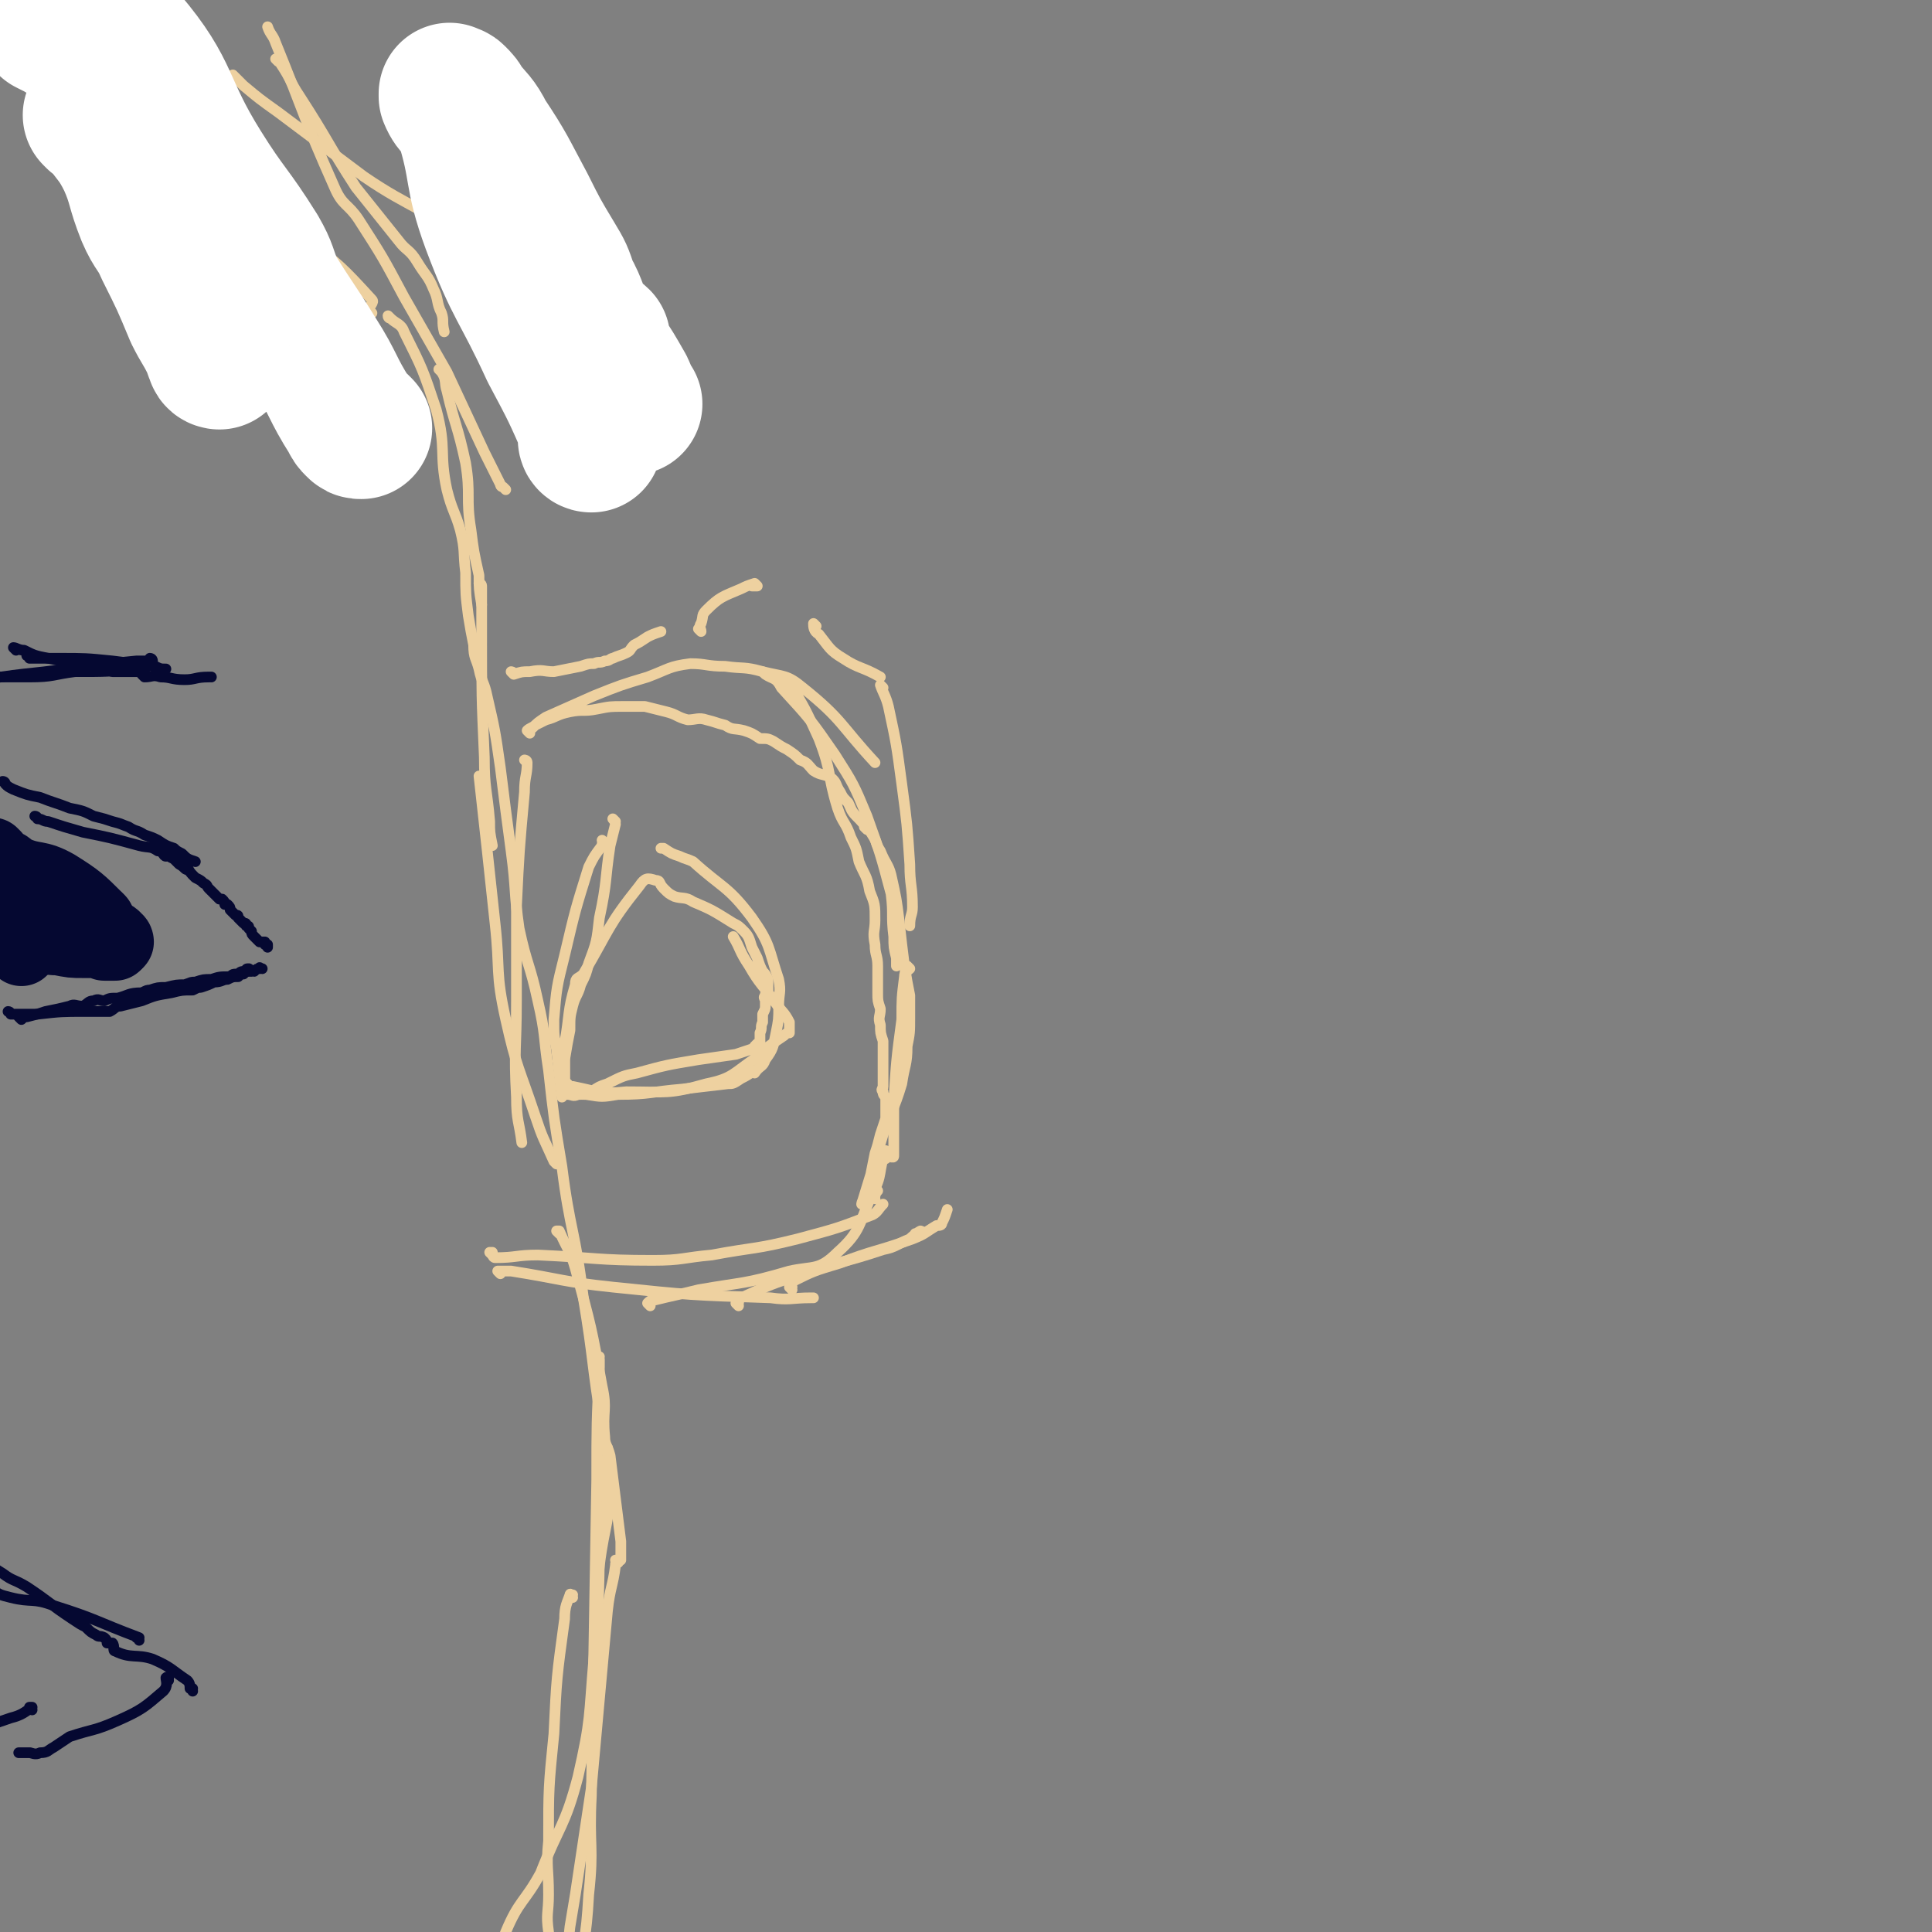 <svg viewBox='0 0 722 722' version='1.1' xmlns='http://www.w3.org/2000/svg' xmlns:xlink='http://www.w3.org/1999/xlink'><rect x="0" y="0" width="722" height="722" fill="#808080" stroke="none"/><g fill='none' stroke='#EED1A0' stroke-width='4' stroke-linecap='round' stroke-linejoin='round'><path d='M104,23c0,0 0,0 -1,-1 0,0 1,1 1,1 0,0 0,0 0,0 0,0 0,0 -1,-1 0,0 1,1 1,1 0,0 0,0 0,0 0,0 -1,-1 -1,-1 1,1 2,1 2,2 4,6 3,6 7,12 11,17 10,17 21,34 8,10 8,10 16,20 3,4 4,3 7,8 3,5 4,5 6,10 2,4 1,5 3,9 1,3 0,3 1,7 '/><path d='M165,139c0,0 -1,-1 -1,-1 0,0 1,1 1,1 0,0 0,0 0,0 0,0 -1,-1 -1,-1 0,0 1,1 1,1 0,0 0,0 0,0 0,0 -1,-1 -1,-1 0,0 1,1 1,1 2,3 1,4 2,7 3,13 4,13 7,27 2,12 0,13 2,25 1,8 1,8 3,17 0,5 0,5 1,11 '/><path d='M180,219c0,0 -1,-1 -1,-1 0,0 1,0 1,1 0,0 0,0 0,0 0,0 -1,-1 -1,-1 0,0 1,0 1,1 0,0 0,0 0,0 0,0 0,0 0,1 0,8 0,8 0,17 0,23 0,23 1,46 0,12 1,12 2,24 0,4 0,4 1,9 '/><path d='M192,252c0,0 -1,-1 -1,-1 0,0 1,0 1,1 0,0 0,0 0,0 0,0 -1,-1 -1,-1 0,0 1,0 1,1 0,0 0,0 0,0 0,0 -1,-1 -1,-1 0,0 1,0 1,1 0,0 0,0 0,0 3,-1 3,-1 6,-1 5,-1 5,0 9,0 5,-1 5,-1 10,-2 3,-1 3,-1 5,-1 2,-1 2,0 4,-1 2,0 2,-1 3,-1 2,-1 3,-1 5,-2 2,-1 1,-1 3,-3 2,-1 2,-1 5,-3 2,-1 2,-1 5,-2 '/><path d='M262,236c0,0 -1,-1 -1,-1 0,0 0,0 1,1 0,0 0,0 0,0 0,0 -1,-1 -1,-1 0,0 0,0 1,1 0,0 0,0 0,0 0,0 -1,-1 -1,-1 0,0 0,0 1,1 0,0 0,0 0,0 0,0 -1,-1 -1,-1 0,0 0,0 1,1 0,0 0,0 0,0 0,-1 -1,-2 0,-3 1,-3 0,-3 2,-5 5,-5 6,-5 13,-8 2,-1 2,-1 5,-2 0,0 1,1 1,1 -1,0 -1,0 -2,0 '/><path d='M305,234c0,0 -1,-1 -1,-1 0,0 0,0 1,1 0,0 0,0 0,0 0,0 -1,-1 -1,-1 0,0 0,0 1,1 0,0 0,0 0,0 0,0 -1,-1 -1,-1 0,1 0,3 2,4 4,5 4,6 9,9 6,4 7,3 14,7 '/><path d='M330,257c0,0 -1,-1 -1,-1 0,0 0,0 1,1 0,0 0,0 0,0 0,0 -1,-1 -1,-1 0,0 0,0 1,1 0,0 0,0 0,0 0,0 -1,-1 -1,-1 1,3 2,4 3,8 3,14 3,14 5,29 2,15 2,15 3,30 0,8 1,8 1,16 0,3 -1,3 -1,7 '/><path d='M340,362c0,0 -1,-1 -1,-1 0,0 0,0 1,1 0,0 0,0 0,0 0,0 -1,-1 -1,-1 0,0 0,0 1,1 0,0 0,0 0,0 -1,1 -2,1 -2,3 -1,8 -1,8 -1,16 -2,15 -2,15 -3,31 0,7 0,7 0,13 0,3 0,3 0,5 0,1 0,1 0,1 0,0 0,0 0,0 0,1 0,1 0,1 0,0 0,0 0,0 0,1 -1,0 -1,0 0,0 0,0 1,0 0,0 0,0 0,0 0,1 -1,0 -1,0 0,0 0,0 1,0 0,0 0,0 0,0 0,1 -1,0 -1,0 0,0 1,0 1,0 -1,1 -1,0 -1,0 -1,0 -1,0 -1,0 0,0 0,0 0,0 -1,1 -1,1 -1,1 0,0 0,0 0,0 0,0 0,0 0,0 '/><path d='M184,469c0,0 -1,-1 -1,-1 0,0 1,0 1,0 0,0 0,0 0,0 0,1 -1,0 -1,0 0,0 1,0 1,0 0,0 0,0 0,0 0,1 -1,0 -1,0 1,0 1,2 2,2 8,0 8,-1 16,-1 22,1 22,2 43,2 11,0 11,-1 22,-2 16,-3 16,-2 32,-6 15,-4 15,-4 28,-9 2,-1 2,-2 4,-4 '/><path d='M327,448c0,0 -1,-1 -1,-1 0,0 0,1 1,0 0,0 0,-1 1,-2 '/><path d='M230,307c0,0 -1,-1 -1,-1 0,0 0,0 1,1 0,0 0,0 0,0 0,0 -1,-1 -1,-1 0,0 0,0 1,1 0,0 0,0 0,0 0,0 -1,-1 -1,-1 0,0 1,1 1,2 -1,4 -1,4 -2,8 -2,13 -1,13 -4,27 -1,9 -1,9 -4,17 -1,4 -1,4 -3,8 -1,4 -2,4 -3,8 -1,4 -1,4 -1,9 -1,5 -1,5 -2,11 0,4 0,4 0,8 0,1 0,2 1,2 0,0 0,-1 0,-1 0,1 -1,1 0,2 0,1 0,1 1,2 0,0 0,0 1,-1 0,0 0,0 1,0 2,1 2,1 4,1 6,1 6,1 12,0 12,0 12,-1 24,-2 8,-1 9,-1 17,-2 2,0 2,0 5,-2 2,-1 2,-1 5,-3 0,0 0,1 0,1 2,-3 3,-2 4,-5 3,-4 3,-5 4,-10 1,-5 1,-5 1,-10 0,-5 1,-5 0,-10 -4,-12 -3,-13 -10,-23 -9,-12 -11,-11 -22,-21 -2,-1 -3,-1 -5,-2 -3,-1 -3,-1 -6,-3 -1,0 -1,0 -1,0 '/><path d='M209,461c0,0 -1,-1 -1,-1 0,0 1,0 1,0 0,0 0,0 0,0 0,1 -1,0 -1,0 0,0 1,0 1,0 0,0 0,0 0,0 0,1 -1,0 -1,0 0,0 1,0 1,0 3,7 4,7 6,14 6,22 6,22 10,44 2,9 0,9 1,19 0,3 1,3 2,7 2,16 2,16 4,32 0,3 0,4 0,7 0,0 0,0 0,-1 '/><path d='M227,542c0,0 -1,-1 -1,-1 0,0 0,0 1,0 0,0 0,0 0,0 0,1 -1,0 -1,0 0,0 0,0 1,0 0,0 0,0 0,0 0,1 -1,-1 -1,0 0,1 1,1 1,3 -1,8 -1,8 -2,16 -2,29 0,29 -3,59 -2,23 -1,23 -6,45 -5,19 -7,18 -14,36 -6,11 -8,10 -13,22 -9,23 -7,23 -15,46 '/><path d='M286,252c0,0 -1,-1 -1,-1 0,0 0,0 1,1 0,0 0,0 0,0 0,0 -1,-1 -1,-1 0,0 0,0 1,1 0,0 0,0 0,0 0,0 -1,-1 -1,-1 0,0 0,0 1,1 3,2 4,1 6,5 11,12 11,12 20,25 7,11 7,11 12,23 5,14 5,14 9,29 1,8 0,8 1,16 0,4 0,4 1,8 0,1 0,1 0,2 0,0 0,0 0,1 0,0 0,0 0,0 '/><path d='M291,254c0,0 -1,-1 -1,-1 0,0 0,0 1,1 0,0 0,0 0,0 0,0 -1,-1 -1,-1 0,0 0,0 1,1 0,0 0,0 0,0 2,0 2,-1 4,1 6,10 6,10 11,21 5,13 3,13 7,26 2,6 3,5 5,11 2,4 2,4 3,9 2,5 3,5 4,11 2,5 2,5 2,11 0,4 -1,4 0,9 0,4 1,4 1,8 0,2 0,2 0,4 0,3 0,3 0,6 0,0 0,0 0,0 0,3 0,3 1,6 0,3 -1,3 0,6 0,3 0,3 1,6 0,2 0,2 0,5 0,2 0,2 0,4 0,1 0,1 0,3 0,0 0,0 0,0 0,1 0,1 0,3 0,1 0,1 0,2 0,1 -1,1 0,2 0,1 0,1 1,2 0,1 0,1 0,2 0,1 0,1 0,2 0,2 0,2 0,4 -1,3 -1,3 -2,6 -1,4 -1,4 -2,7 -1,5 -1,5 -2,10 -1,4 -1,4 -2,7 -1,1 -1,2 -1,2 0,0 0,0 0,0 4,-13 4,-13 8,-26 3,-9 4,-9 7,-19 1,-7 2,-7 2,-14 1,-5 1,-5 1,-11 0,-4 0,-4 0,-8 -1,-5 -1,-5 -2,-11 -1,-8 -1,-8 -2,-17 -1,-8 -1,-8 -3,-17 -1,-4 -2,-4 -4,-9 -2,-3 -1,-3 -3,-6 -1,-2 -3,-3 -3,-3 0,0 1,1 1,1 -1,-2 -2,-3 -4,-5 -2,-2 -2,-3 -3,-5 -2,-2 -2,-2 -3,-4 -2,-3 -1,-3 -3,-5 -3,-2 -4,-1 -7,-3 -2,-2 -2,-3 -5,-4 -2,-2 -2,-2 -5,-4 -2,-1 -2,-1 -5,-3 -2,-1 -2,-1 -5,-1 -3,-2 -3,-2 -6,-3 -4,-1 -4,0 -7,-2 -4,-1 -3,-1 -7,-2 -3,-1 -4,0 -7,0 -4,-1 -4,-2 -8,-3 -4,-1 -4,-1 -8,-2 -4,0 -4,0 -8,0 -5,0 -5,0 -10,1 -5,1 -5,0 -10,1 -5,1 -5,2 -9,3 -2,1 -2,1 -4,2 -1,1 -2,1 -3,2 0,0 1,0 1,0 0,0 0,1 0,1 0,0 0,0 0,0 0,0 0,0 0,0 0,0 -1,-1 -1,-1 0,0 1,1 1,1 0,-1 0,-2 1,-2 2,-2 2,-2 5,-4 9,-4 9,-4 18,-8 10,-4 10,-4 20,-7 8,-3 8,-4 16,-5 6,0 6,1 13,1 7,1 7,0 14,2 8,2 9,1 15,6 15,12 14,14 27,28 '/><path d='M197,285c0,0 -1,-1 -1,-1 0,0 1,0 1,1 0,0 0,0 0,0 0,0 -1,-1 -1,-1 0,0 1,0 1,1 0,0 0,0 0,0 0,0 -1,-1 -1,-1 0,0 1,0 1,1 0,5 -1,5 -1,11 -2,22 -2,22 -3,43 0,17 0,17 0,35 0,18 -1,18 0,36 0,9 1,9 2,17 '/><path d='M208,435c0,0 -1,-1 -1,-1 0,0 1,0 1,0 0,0 0,0 0,0 0,1 0,1 -1,0 -4,-9 -4,-8 -7,-17 -6,-18 -7,-18 -11,-36 -4,-18 -2,-18 -4,-36 -3,-28 -3,-28 -6,-55 '/><path d='M187,476c0,0 -1,-1 -1,-1 0,0 1,0 1,0 0,0 0,0 0,0 0,1 -1,0 -1,0 0,0 1,0 1,0 0,0 0,0 0,0 0,1 -1,0 -1,0 2,0 2,0 5,0 19,3 19,4 38,6 29,3 29,3 59,4 7,1 8,0 15,0 0,0 0,0 1,0 '/><path d='M276,488c0,0 -1,-1 -1,-1 0,0 0,0 1,0 0,0 0,0 0,0 0,1 -1,0 -1,0 0,0 0,0 1,0 0,0 0,0 0,0 0,1 -1,0 -1,0 0,-1 1,-1 2,-2 11,-5 11,-5 23,-9 15,-5 15,-4 30,-9 5,-1 5,-2 10,-4 2,-2 4,-3 4,-3 1,0 -1,1 -2,1 '/><path d='M296,482c0,0 -1,-1 -1,-1 0,0 0,0 1,0 0,0 0,0 0,0 0,1 -1,0 -1,0 0,0 0,0 1,0 0,0 0,0 0,0 0,-1 -1,-1 0,-2 8,-4 8,-4 18,-7 13,-5 13,-4 27,-9 5,-2 4,-2 9,-5 1,0 2,0 2,-1 1,-2 1,-2 2,-5 '/><path d='M243,488c0,0 -1,-1 -1,-1 0,0 0,0 1,0 0,0 0,0 0,0 0,1 -1,0 -1,0 0,0 0,0 1,0 0,0 0,0 0,0 0,1 -1,0 -1,0 1,-1 1,-1 2,-1 8,-2 9,-2 17,-4 17,-3 17,-2 34,-7 9,-2 11,0 18,-7 9,-8 8,-11 13,-22 4,-7 2,-8 5,-16 '/><path d='M226,315c0,0 -1,-1 -1,-1 0,0 0,0 1,1 0,0 0,0 0,0 0,0 -1,-1 -1,-1 0,0 0,0 1,1 0,0 0,0 0,0 0,0 -1,-1 -1,-1 0,0 0,0 1,1 0,0 0,0 0,0 -1,0 -1,0 -1,1 -3,4 -3,4 -5,8 -5,16 -5,16 -9,33 -3,12 -3,12 -4,24 0,6 0,6 1,11 1,9 1,10 2,18 0,0 0,0 0,-1 0,0 1,0 2,0 2,0 2,1 4,0 3,0 3,0 5,-1 3,-2 3,-2 6,-3 6,-3 6,-3 11,-4 11,-3 11,-3 23,-5 7,-1 7,-1 14,-2 3,-1 3,-1 6,-2 1,0 1,-1 2,-2 0,0 -1,1 -1,1 1,0 1,0 2,0 0,-1 0,0 0,0 0,-1 0,-1 0,-2 0,-1 0,-1 0,-3 1,-2 0,-2 1,-4 0,-2 0,-2 0,-3 1,-2 1,-2 1,-3 0,-1 0,-1 0,-2 0,-1 -1,-1 0,-2 0,-1 0,0 1,-1 0,-1 0,-1 0,-2 0,-1 0,-1 0,-3 -1,-2 -1,-2 -2,-3 -1,-2 -1,-2 -2,-5 -1,-2 -1,-2 -2,-4 -1,-3 -1,-4 -3,-6 -2,-2 -2,-2 -4,-3 -8,-5 -8,-5 -15,-8 -3,-2 -4,-1 -7,-2 -2,-1 -2,-1 -4,-3 -2,-2 -1,-3 -3,-3 -3,-1 -4,-1 -6,2 -12,15 -11,16 -21,33 -2,2 -3,1 -3,4 -3,10 -2,11 -4,22 0,6 0,7 0,13 0,1 0,2 1,2 0,1 1,1 2,1 10,2 10,3 20,2 15,0 16,1 30,-3 10,-2 10,-4 19,-10 2,-1 2,-1 3,-3 4,-3 4,-3 7,-5 1,-1 1,-1 2,-1 0,-2 0,-3 0,-4 -2,-4 -3,-4 -5,-7 -5,-7 -6,-7 -10,-14 -4,-6 -3,-6 -6,-11 '/><path d='M146,119c0,0 -1,0 -1,-1 0,0 1,1 1,1 0,0 0,0 0,0 0,0 -1,0 -1,-1 0,0 1,1 1,1 0,0 0,0 0,0 0,0 -1,0 -1,-1 0,0 1,1 1,1 2,2 4,2 5,5 7,14 7,14 12,29 4,15 1,16 4,30 2,8 3,8 5,15 2,8 1,8 2,16 0,8 0,8 1,16 1,6 1,6 2,11 0,5 1,5 2,9 1,5 2,5 3,10 3,13 3,13 5,27 2,16 2,16 4,31 2,15 1,15 3,29 3,14 4,13 7,27 3,13 2,13 4,26 2,18 2,18 5,36 3,24 5,24 8,49 4,24 3,24 7,48 1,10 3,10 3,20 0,16 -2,16 -4,32 -1,8 -1,9 -1,17 0,1 0,0 0,-1 '/><path d='M224,508c0,0 -1,-1 -1,-1 0,0 0,0 1,0 0,0 0,0 0,0 0,1 -1,0 -1,0 0,0 1,0 1,1 0,1 0,2 0,3 -1,21 -1,21 -1,42 -1,59 -1,59 -2,118 -1,19 1,19 -1,37 -1,18 -2,17 -5,35 '/><path d='M231,584c0,0 -1,-1 -1,-1 0,0 0,0 1,0 0,0 0,0 0,0 0,1 -1,0 -1,0 0,0 0,0 1,0 0,0 0,0 0,0 -1,1 -1,1 -1,2 -1,8 -2,8 -3,17 -3,33 -3,33 -6,66 -3,20 -3,20 -6,40 -1,6 -1,6 -2,12 -1,8 0,8 -2,16 -1,11 0,12 -4,22 0,2 -1,2 -3,3 '/><path d='M214,597c0,0 -1,-1 -1,-1 0,0 1,0 1,0 0,0 0,0 0,0 0,1 -1,-1 -1,0 -1,3 -2,4 -2,9 -3,22 -3,22 -4,43 -2,20 -2,20 -2,40 -1,10 0,10 0,20 0,7 -1,7 0,14 0,3 0,3 1,7 '/><path d='M88,29c0,0 0,0 -1,-1 0,0 1,1 1,1 0,0 0,0 0,0 0,0 0,0 -1,-1 0,0 1,1 1,1 0,0 0,0 0,0 0,0 -1,-1 -1,-1 1,1 2,2 4,4 6,5 6,5 13,10 16,12 16,12 32,24 19,13 21,10 37,25 17,16 14,18 28,37 3,3 3,3 5,6 '/><path d='M189,183c0,0 -1,-1 -1,-1 0,0 1,1 1,1 0,0 0,0 0,0 0,0 -1,-1 -1,-1 0,0 1,1 1,1 0,0 0,0 0,0 0,0 0,0 -1,-1 0,0 -1,0 -1,-1 -3,-6 -3,-6 -6,-12 -7,-15 -7,-15 -14,-30 -8,-14 -8,-14 -16,-28 -8,-15 -8,-15 -17,-29 -4,-6 -6,-5 -9,-12 -12,-27 -11,-27 -22,-54 -1,-3 -2,-3 -3,-6 '/><path d='M139,117c0,0 -1,0 -1,-1 0,0 1,1 1,1 0,0 0,0 0,0 0,0 -1,0 -1,-1 0,-2 2,-3 1,-4 -11,-12 -12,-13 -25,-23 -16,-11 -19,-8 -32,-20 -10,-9 -8,-11 -14,-23 -7,-11 -6,-11 -13,-22 -4,-6 -5,-6 -9,-11 -3,-3 -3,-3 -6,-6 0,0 0,0 -1,0 '/></g>
<g fill='none' stroke='#FFFFFF' stroke-width='53' stroke-linecap='round' stroke-linejoin='round'><path d='M221,165c0,0 -1,-1 -1,-1 0,0 0,1 1,1 0,0 0,0 0,0 0,0 -1,-1 -1,-1 0,0 0,1 1,1 0,0 0,0 0,0 0,0 -1,0 -1,-1 0,-1 1,-1 1,-2 -7,-16 -7,-16 -15,-31 -11,-24 -13,-23 -22,-47 -7,-19 -4,-20 -10,-39 -2,-5 -4,-4 -6,-9 0,0 1,0 1,0 0,0 -1,0 -1,-1 0,0 0,0 0,0 0,0 0,0 0,1 1,0 1,-1 2,0 2,2 2,2 3,4 4,5 5,5 8,11 8,12 8,13 15,26 5,10 5,10 11,20 3,5 3,5 5,11 4,7 3,8 7,15 2,3 3,2 5,4 0,0 0,1 0,1 0,2 0,2 1,4 4,6 4,6 8,13 1,2 1,3 2,5 0,0 0,0 1,1 0,0 0,0 0,0 0,0 -1,-1 -1,-1 '/><path d='M36,44c0,0 0,0 -1,-1 0,0 1,1 1,1 0,0 0,0 0,0 0,0 0,0 -1,-1 0,0 1,1 1,1 0,0 0,0 0,0 0,0 0,0 -1,-1 0,0 1,1 1,1 1,1 1,0 2,1 5,7 6,7 10,15 4,9 3,10 7,20 3,7 4,6 7,13 6,12 6,12 11,24 3,6 3,5 6,11 1,2 1,3 2,5 0,1 1,1 1,1 0,0 0,0 0,0 0,0 0,-1 -1,-1 0,0 1,1 1,1 0,0 0,0 0,0 0,0 0,-1 -1,-1 0,0 1,1 1,1 0,0 0,0 0,0 0,0 0,0 -1,-1 0,0 1,0 1,-1 -1,-1 -1,-1 -1,-3 -1,-3 -1,-3 -1,-5 -2,-3 -1,-4 -3,-7 -2,-4 -2,-4 -4,-8 -2,-6 -2,-6 -4,-12 -1,-6 0,-6 -3,-12 -4,-10 -5,-9 -10,-19 -6,-11 -5,-11 -11,-23 -3,-8 -3,-8 -7,-16 -3,-6 -3,-6 -7,-11 -2,-2 -3,-2 -6,-4 -1,-1 -2,0 -3,-1 -2,-1 -2,-1 -4,-2 0,0 0,-1 0,-1 0,0 0,0 0,0 0,0 -1,0 -1,-1 0,0 1,1 2,1 0,0 0,0 1,0 4,0 4,-2 7,-1 10,3 13,0 20,8 17,20 13,24 28,48 10,16 11,15 21,31 4,7 3,7 6,14 8,13 8,12 16,25 7,11 6,12 13,23 1,2 1,2 2,3 1,1 1,1 2,1 0,0 0,0 0,0 0,0 -1,-1 -1,-1 0,0 1,1 1,1 0,0 0,0 0,0 0,0 -1,-1 -1,-1 0,0 1,1 1,1 0,0 0,0 0,0 0,0 -1,-1 -1,-1 0,0 1,1 1,1 0,0 0,0 0,0 0,0 -1,-1 -1,-1 0,0 1,1 1,1 0,0 0,0 0,0 0,0 -1,-1 -1,-1 '/></g>
<g fill='none' stroke='#050831' stroke-width='4' stroke-linecap='round' stroke-linejoin='round'><path d='M14,306c0,0 0,-1 -1,-1 0,0 1,0 1,1 0,0 0,0 0,0 0,0 0,-1 -1,-1 0,0 1,0 1,1 0,0 0,0 0,0 0,0 0,-1 -1,-1 0,0 1,0 1,1 0,0 0,0 0,0 0,0 0,-1 -1,-1 0,0 1,0 1,1 0,0 0,0 0,0 0,0 0,-1 -1,-1 0,0 1,0 1,1 0,0 0,0 0,0 0,0 0,-1 -1,-1 0,0 1,0 1,1 0,0 0,0 0,0 0,0 0,-1 -1,-1 0,0 1,0 1,1 0,0 0,0 0,0 0,0 0,-1 -1,-1 0,0 1,0 1,1 2,0 2,1 4,1 6,2 6,2 13,4 10,2 10,2 21,5 4,1 4,0 7,2 2,0 2,2 3,2 0,0 -1,-1 0,-1 1,1 1,1 3,2 1,1 1,1 2,2 2,1 2,2 3,2 1,0 -1,-1 0,-1 1,2 1,2 3,4 2,1 2,1 3,2 2,1 1,1 2,2 1,1 1,1 2,2 0,0 0,0 1,1 0,0 0,0 1,1 0,0 0,0 1,0 1,1 1,1 1,2 1,0 1,0 1,0 1,1 1,1 1,2 1,1 1,1 2,2 1,0 1,0 1,1 1,1 1,1 2,2 1,0 1,0 1,1 1,0 1,0 1,1 0,0 0,0 1,1 0,1 0,1 1,2 0,0 0,0 0,0 1,1 1,1 2,2 1,0 1,0 2,0 0,0 0,0 0,1 0,0 0,0 1,0 0,0 0,0 0,0 0,0 0,0 0,0 0,0 0,0 0,1 0,0 0,0 0,0 '/><path d='M4,379c0,0 0,-1 -1,-1 0,0 1,0 1,1 0,0 0,0 0,0 0,0 0,-1 -1,-1 0,0 1,0 1,1 0,0 0,0 0,0 0,0 0,-1 -1,-1 0,0 1,0 1,1 0,0 0,0 0,0 0,0 0,-1 -1,-1 0,0 1,0 1,1 1,0 1,0 2,0 4,0 4,0 8,0 9,-1 9,-1 18,-1 4,0 5,0 9,0 2,-1 2,-2 4,-2 4,-1 4,-1 8,-2 5,-2 5,-2 11,-3 4,-1 4,-1 8,-1 2,-1 2,-1 3,-1 3,-1 3,-1 5,-2 3,0 3,-1 5,-1 2,-1 2,-1 4,-1 1,-1 1,-1 2,-1 1,-1 1,-1 3,-1 0,-1 0,0 1,0 1,-1 1,-1 2,-1 0,-1 0,0 1,0 0,0 0,0 0,0 '/><path d='M46,352c0,0 0,-1 -1,-1 0,0 1,0 1,1 0,0 0,0 0,0 0,0 0,-1 -1,-1 0,0 1,0 1,1 0,0 0,0 0,0 0,0 0,-1 -1,-1 0,0 1,0 1,1 0,0 0,0 0,0 -1,0 -1,0 -3,0 -8,-1 -8,-1 -17,-1 -7,-1 -7,0 -15,0 -3,-1 -3,-1 -7,-1 -3,-1 -3,0 -6,0 0,0 0,0 -1,0 0,0 0,0 0,0 -1,0 -1,0 -1,0 -1,0 -1,0 -2,0 0,0 1,0 1,0 0,0 0,0 0,0 '/></g>
<g fill='none' stroke='#050831' stroke-width='27' stroke-linecap='round' stroke-linejoin='round'><path d='M8,355c0,0 0,-1 -1,-1 0,0 1,0 1,1 0,0 0,0 0,0 0,0 0,-1 -1,-1 0,0 1,0 1,1 0,0 0,0 0,0 0,0 0,-1 -1,-1 0,0 1,1 1,1 1,-1 1,-2 2,-3 3,-2 4,-2 7,-3 4,-1 4,-1 8,-1 3,-1 3,-1 6,-2 1,0 1,0 2,0 2,-1 2,-1 4,-2 '/><path d='M7,350c0,0 0,-1 -1,-1 0,0 1,0 1,1 0,0 0,0 0,0 0,0 0,-1 -1,-1 0,0 1,0 1,1 0,0 0,0 0,0 0,0 0,-1 -1,-1 0,0 1,0 1,1 0,0 0,0 0,0 0,0 0,-1 -1,-1 0,0 1,1 1,1 2,0 2,-1 4,0 6,0 6,1 11,1 5,1 5,1 9,1 3,0 3,0 5,0 1,0 2,-1 3,0 0,0 0,0 0,1 0,0 1,0 1,0 1,0 1,0 2,0 0,0 0,0 0,0 0,0 0,0 1,0 0,0 0,0 0,0 0,0 0,0 0,0 0,0 0,-1 -1,-1 0,0 1,0 1,1 '/><path d='M44,352c0,0 0,-1 -1,-1 0,0 1,0 1,1 0,0 0,0 0,0 0,0 0,-1 -1,-1 0,0 1,0 1,1 0,0 0,0 0,0 0,0 0,-1 -1,-1 0,0 1,1 1,1 -1,-1 -1,-2 -2,-2 -4,-1 -4,-1 -8,-2 -9,-1 -9,-1 -19,-2 -5,-1 -5,0 -11,0 -6,-1 -6,-1 -12,-1 -3,-1 -3,0 -6,-1 -1,-1 0,-1 0,-2 '/><path d='M36,347c0,0 0,-1 -1,-1 0,0 1,0 1,1 0,0 0,0 0,0 0,0 0,-1 -1,-1 0,0 1,0 1,1 0,0 0,0 0,0 0,0 -1,0 -1,-1 0,-1 2,-2 1,-3 -6,-6 -7,-7 -15,-12 -7,-4 -8,-2 -15,-5 -3,-1 -2,-2 -5,-3 -1,-1 -2,-1 -3,-2 0,0 1,1 1,1 0,-1 -1,-1 -1,-2 -1,-1 -1,-1 -1,-1 '/></g>
<g fill='none' stroke='#050831' stroke-width='4' stroke-linecap='round' stroke-linejoin='round'><path d='M2,293c0,0 0,-1 -1,-1 0,0 1,0 1,1 0,0 0,0 0,0 0,0 0,-1 -1,-1 0,0 1,0 1,1 0,0 0,0 0,0 0,0 0,-1 -1,-1 0,0 1,0 1,1 0,0 0,0 0,0 0,0 0,-1 -1,-1 0,0 1,0 1,1 1,1 1,1 3,2 5,2 5,2 10,3 5,2 6,2 11,4 5,1 5,1 9,3 4,1 4,1 7,2 4,1 3,1 6,2 3,2 3,1 6,3 3,1 3,1 5,2 3,2 3,2 6,3 1,1 1,1 3,2 2,2 2,2 5,3 '/><path d='M8,381c0,0 0,-1 -1,-1 0,0 1,0 1,1 0,0 0,0 0,0 0,0 0,-1 -1,-1 0,0 1,0 1,1 0,0 0,0 0,0 0,0 0,-1 -1,-1 0,0 1,0 1,1 0,0 0,0 0,0 0,0 0,-1 -1,-1 0,0 1,0 1,1 0,0 0,0 0,0 0,0 0,-1 -1,-1 0,0 1,1 1,1 1,-1 1,-1 2,-1 4,-1 4,-1 7,-2 5,-1 5,-1 9,-2 2,-1 2,0 5,0 2,-1 2,-2 4,-2 2,-1 2,0 4,0 2,-1 2,-1 5,-1 4,-1 4,-2 9,-2 2,-1 2,-1 3,-1 3,-1 3,-1 6,-1 4,-1 4,-1 7,-1 3,-1 2,-1 4,-1 3,-1 3,-1 6,-1 3,-1 3,-1 7,-1 1,-1 1,-1 3,-1 1,-1 1,-1 3,-1 0,-1 0,-1 1,-1 '/><path d='M6,243c0,0 0,-1 -1,-1 0,0 1,0 1,1 0,0 0,0 0,0 0,0 0,-1 -1,-1 0,0 1,0 1,1 0,0 0,0 0,0 0,0 0,-1 -1,-1 0,0 1,0 1,1 0,0 0,0 0,0 0,0 -1,-1 -1,-1 1,0 2,1 4,1 4,2 4,2 9,3 5,1 5,1 11,2 4,0 4,0 7,1 3,1 3,1 6,2 3,0 3,0 5,0 1,0 1,0 3,0 1,0 1,0 3,0 0,0 1,0 1,0 0,0 -1,0 -1,0 '/><path d='M55,249c0,0 0,-1 -1,-1 0,0 1,0 1,1 0,0 0,0 0,0 0,0 0,-1 -1,-1 0,0 1,0 1,1 0,0 0,0 0,0 0,0 0,-1 -1,-1 0,0 1,0 1,1 0,0 0,0 0,0 -2,0 -2,1 -4,1 -11,1 -11,1 -23,1 -8,1 -8,2 -17,2 -4,0 -4,0 -8,0 -2,0 -2,0 -4,0 0,0 0,0 0,0 -1,0 -2,-1 -3,0 -1,0 -1,1 -1,2 -1,1 -1,1 -1,2 '/><path d='M57,247c0,0 0,-1 -1,-1 0,0 1,0 1,1 0,0 0,0 0,0 0,0 0,-1 -1,-1 0,0 1,1 1,1 -2,0 -3,0 -6,0 -10,1 -10,1 -20,2 -18,3 -19,2 -37,5 -4,0 -4,1 -8,3 '/><path d='M11,246c0,0 0,-1 -1,-1 0,0 1,0 1,1 0,0 0,0 0,0 0,0 0,-1 -1,-1 0,0 1,0 1,1 0,0 0,0 0,0 0,0 0,-1 -1,-1 0,0 1,0 1,1 0,0 0,0 0,0 1,0 1,0 3,0 4,0 4,0 8,0 10,0 10,0 20,1 8,1 8,1 16,2 2,1 2,1 4,1 '/><path d='M54,253c0,0 0,-1 -1,-1 0,0 1,0 1,1 0,0 0,0 0,0 0,0 0,-1 -1,-1 0,0 1,0 1,1 0,0 0,0 0,0 0,0 0,-1 -1,-1 0,0 1,0 1,1 0,0 0,0 0,0 0,0 0,-1 -1,-1 0,0 1,1 1,1 3,0 3,-1 6,0 4,0 4,1 9,1 4,0 4,-1 9,-1 0,0 0,0 1,0 '/><path d='M72,632c0,0 0,-1 -1,-1 0,0 1,0 1,0 0,0 0,0 0,0 0,1 0,0 -1,0 0,0 1,0 1,0 0,0 0,0 0,0 0,1 0,0 -1,0 0,-1 0,-2 -1,-3 -6,-4 -6,-5 -13,-8 -6,-2 -8,0 -14,-3 -1,0 0,-2 -1,-3 -1,0 -1,0 -2,0 0,-1 0,-1 -1,-2 -2,-1 -2,0 -3,-1 -2,-1 -2,-1 -4,-3 -2,-1 -2,-1 -5,-3 -9,-6 -8,-6 -17,-12 -5,-3 -5,-2 -9,-5 -5,-3 -5,-4 -10,-5 -5,-2 -5,0 -11,0 -3,1 -3,1 -7,1 -1,0 -1,1 -2,1 0,0 0,0 0,0 -1,1 -1,1 -3,1 -1,0 -1,0 -3,0 -1,1 -1,1 -3,1 -1,0 -1,0 -3,0 -1,1 -1,1 -3,1 -1,0 -1,0 -2,0 -1,1 -1,1 -2,1 -1,0 -1,0 -2,0 0,1 0,1 -1,1 -1,0 -1,0 -1,0 -1,1 0,1 -1,1 -1,1 -1,0 -2,0 0,1 0,1 -1,1 0,1 0,0 -1,0 0,1 0,1 -1,1 -1,1 -1,1 -2,1 -1,1 0,1 -1,1 0,1 -1,0 -1,0 -1,1 0,1 -1,1 -1,1 -1,0 -2,0 -1,0 -1,0 -1,0 -1,0 -1,1 -1,1 -1,0 -1,0 -1,0 -1,0 -1,0 -1,0 -1,0 -1,0 -1,0 -1,0 -1,1 -1,1 0,0 0,0 0,0 -1,0 -1,0 -1,0 0,0 0,0 0,0 0,1 0,0 -1,0 0,0 1,1 1,2 0,0 0,-1 0,-1 0,0 0,0 0,0 0,1 0,0 -1,0 0,0 0,0 0,0 0,0 0,0 0,0 0,1 0,0 -1,0 0,0 1,0 1,0 0,0 0,0 0,0 0,1 0,0 -1,0 0,0 1,0 1,0 0,0 0,0 0,0 '/><path d='M63,628c0,0 0,-1 -1,-1 0,0 1,0 1,0 0,0 0,0 0,0 0,1 0,0 -1,0 0,0 1,0 1,0 0,0 0,0 0,0 0,1 0,-1 -1,0 0,1 1,3 -1,5 -7,6 -8,7 -17,11 -9,4 -9,3 -18,6 -3,2 -3,2 -6,4 -2,1 -2,2 -5,2 -2,1 -3,0 -4,0 -1,0 1,0 0,0 -1,0 -2,0 -4,0 '/><path d='M12,639c0,0 0,-1 -1,-1 0,0 1,0 1,0 0,0 0,0 0,0 0,1 0,0 -1,0 0,0 1,0 1,0 0,0 0,0 0,0 0,1 0,0 -1,0 0,0 1,0 1,0 -3,2 -4,3 -8,4 -12,4 -12,5 -24,8 -5,1 -5,-1 -10,-1 -3,0 -3,1 -5,1 0,0 1,0 1,0 -1,0 -2,0 -4,1 -1,0 -1,0 -2,0 -1,0 -1,0 -1,0 -1,0 -1,0 -1,0 -2,0 -2,0 -4,0 -1,0 -1,0 -1,0 '/><path d='M52,613c0,0 0,-1 -1,-1 0,0 1,0 1,0 0,0 0,0 0,0 0,1 0,0 -1,0 0,0 1,0 1,0 0,0 0,0 0,0 0,1 0,0 -1,0 0,0 1,0 1,0 -16,-6 -16,-7 -32,-12 -8,-3 -8,-1 -16,-3 -4,-1 -4,-1 -7,-3 -6,-2 -6,-2 -12,-4 -7,-3 -7,-3 -14,-6 -2,-1 -2,-1 -4,-3 -3,-1 -3,-1 -5,-4 -2,-2 -1,-2 -3,-4 -1,-2 -1,-2 -3,-4 -1,-1 -1,-1 -2,-2 '/></g>
</svg>
